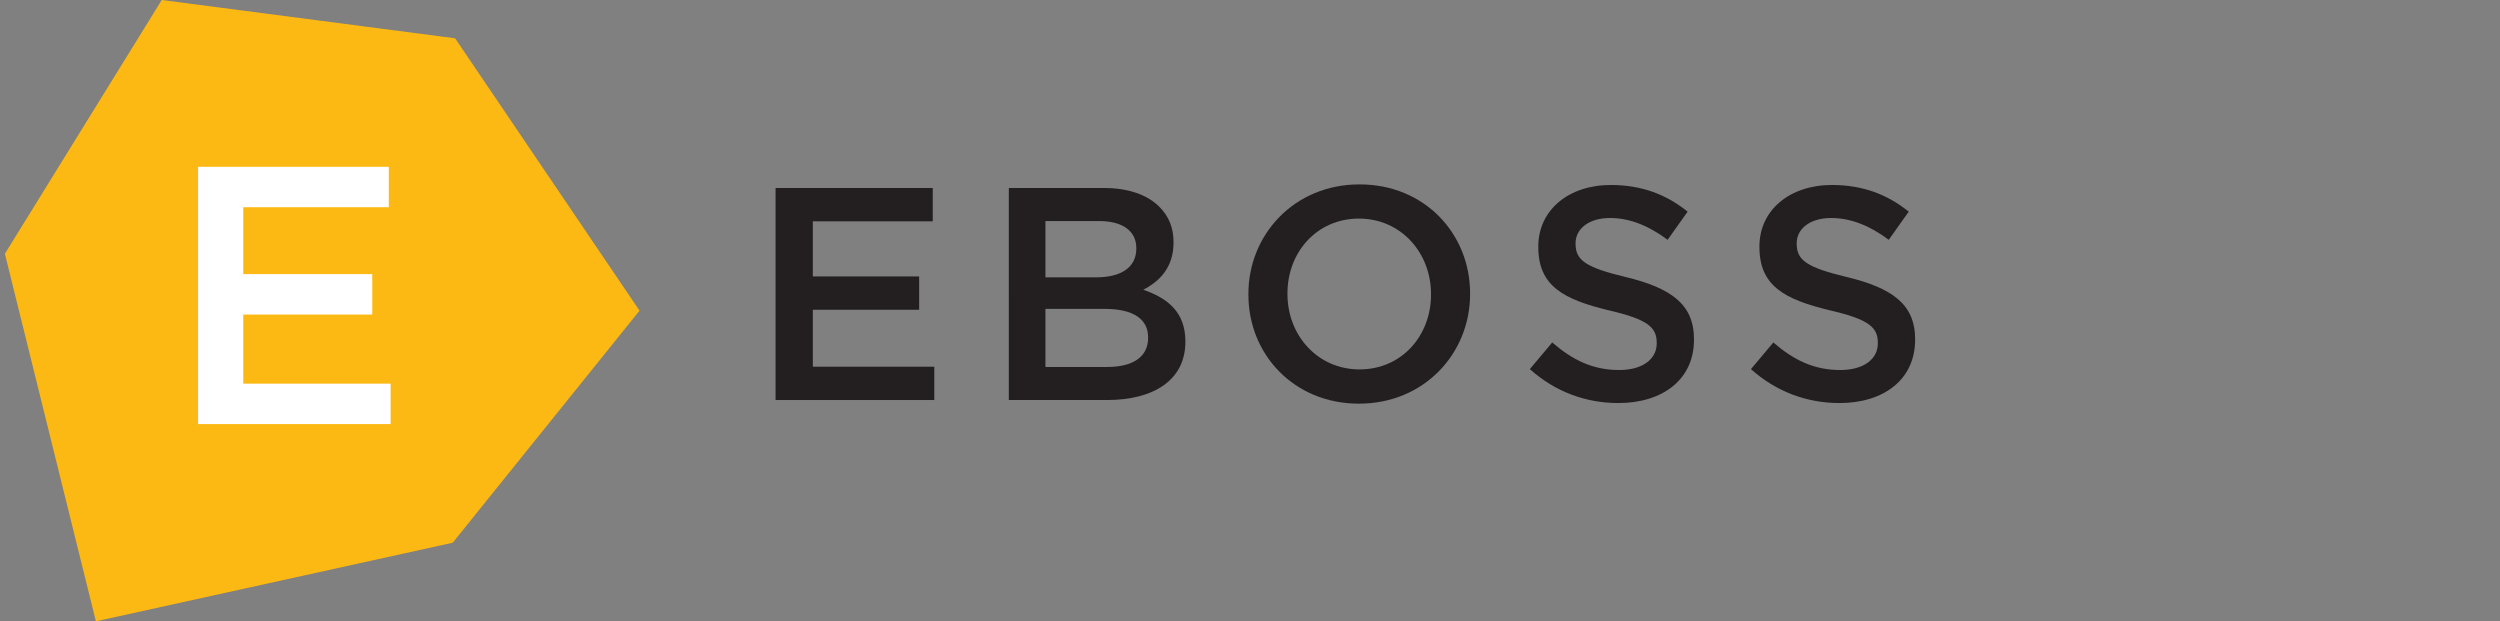 <?xml version="1.0" encoding="utf-8"?>
<!-- Generator: Adobe Illustrator 16.0.0, SVG Export Plug-In . SVG Version: 6.00 Build 0)  -->
<!DOCTYPE svg PUBLIC "-//W3C//DTD SVG 1.1//EN" "http://www.w3.org/Graphics/SVG/1.1/DTD/svg11.dtd">
<svg version="1.1" id="Layer_1" xmlns="http://www.w3.org/2000/svg" xmlns:xlink="http://www.w3.org/1999/xlink" x="0px" y="0px"
	 width="134.459px" height="33.415px" viewBox="0 0 134.459 33.415" enable-background="new 0 0 134.459 33.415"
	 xml:space="preserve">
<rect x="0" y="0" width="134.459" height="33.415" fill="#808080" stroke="none"/>
<g>
	<polygon fill="#FDB913" points="8.7,0 0.263,13.648 5.158,33.415 24.349,29.189 34.396,16.708 24.478,2.061 	"/>
	<polygon fill="#FFFFFF" points="10.652,8.971 20.911,8.971 20.911,11.145 13.083,11.145 13.083,14.742 20.021,14.742 
		20.021,16.917 13.083,16.917 13.083,20.634 21.009,20.634 21.009,22.808 10.652,22.808 	"/>
	<polygon fill="#231F20" points="41.713,10.111 50.167,10.111 50.167,11.903 43.717,11.903 43.717,14.868 49.435,14.868 
		49.435,16.66 43.717,16.66 43.717,19.723 50.249,19.723 50.249,21.514 41.713,21.514 	"/>
	<g>
		<path fill="#231F20" d="M54.258,10.111h5.113c1.305,0,2.33,0.359,2.982,1.01c0.504,0.505,0.764,1.124,0.764,1.891v0.031
			c0,1.369-0.779,2.103-1.629,2.541c1.336,0.457,2.266,1.223,2.266,2.77v0.033c0,2.035-1.678,3.128-4.219,3.128h-5.277V10.111z
			 M58.965,14.916c1.287,0,2.15-0.504,2.15-1.547v-0.032c0-0.896-0.717-1.449-2.004-1.449h-2.883v3.028H58.965z M59.551,19.738
			c1.369,0,2.199-0.538,2.199-1.563v-0.033c0-0.96-0.766-1.53-2.346-1.53h-3.176v3.127H59.551z"/>
		<path fill="#231F20" d="M67.143,15.846v-0.032c0-3.21,2.477-5.897,5.979-5.897s5.945,2.655,5.945,5.864v0.033
			c0,3.208-2.477,5.896-5.979,5.896S67.143,19.055,67.143,15.846 M76.965,15.846v-0.032c0-2.216-1.613-4.058-3.877-4.058
			s-3.844,1.81-3.844,4.024v0.033c0,2.215,1.613,4.055,3.877,4.055S76.965,18.062,76.965,15.846"/>
		<path fill="#231F20" d="M82.279,19.853l1.205-1.434c1.092,0.944,2.184,1.482,3.6,1.482c1.238,0,2.02-0.57,2.02-1.434v-0.032
			c0-0.815-0.455-1.254-2.572-1.743c-2.428-0.586-3.797-1.303-3.797-3.404v-0.033c0-1.954,1.629-3.306,3.895-3.306
			c1.66,0,2.98,0.504,4.137,1.434l-1.076,1.515c-1.025-0.767-2.051-1.173-3.094-1.173c-1.172,0-1.857,0.603-1.857,1.352v0.032
			c0,0.88,0.521,1.271,2.703,1.792c2.412,0.587,3.666,1.45,3.666,3.339v0.033c0,2.134-1.678,3.404-4.072,3.404
			C85.293,21.677,83.646,21.074,82.279,19.853"/>
		<path fill="#231F20" d="M94.172,19.853l1.205-1.434c1.092,0.944,2.182,1.482,3.6,1.482c1.238,0,2.02-0.57,2.02-1.434v-0.032
			c0-0.815-0.455-1.254-2.574-1.743c-2.426-0.586-3.795-1.303-3.795-3.404v-0.033c0-1.954,1.629-3.306,3.893-3.306
			c1.662,0,2.982,0.504,4.137,1.434l-1.074,1.515c-1.025-0.767-2.053-1.173-3.096-1.173c-1.172,0-1.855,0.603-1.855,1.352v0.032
			c0,0.88,0.521,1.271,2.703,1.792c2.412,0.587,3.666,1.45,3.666,3.339v0.033c0,2.134-1.678,3.404-4.072,3.404
			C97.186,21.677,95.539,21.074,94.172,19.853"/>
	</g>
</g>
</svg>
